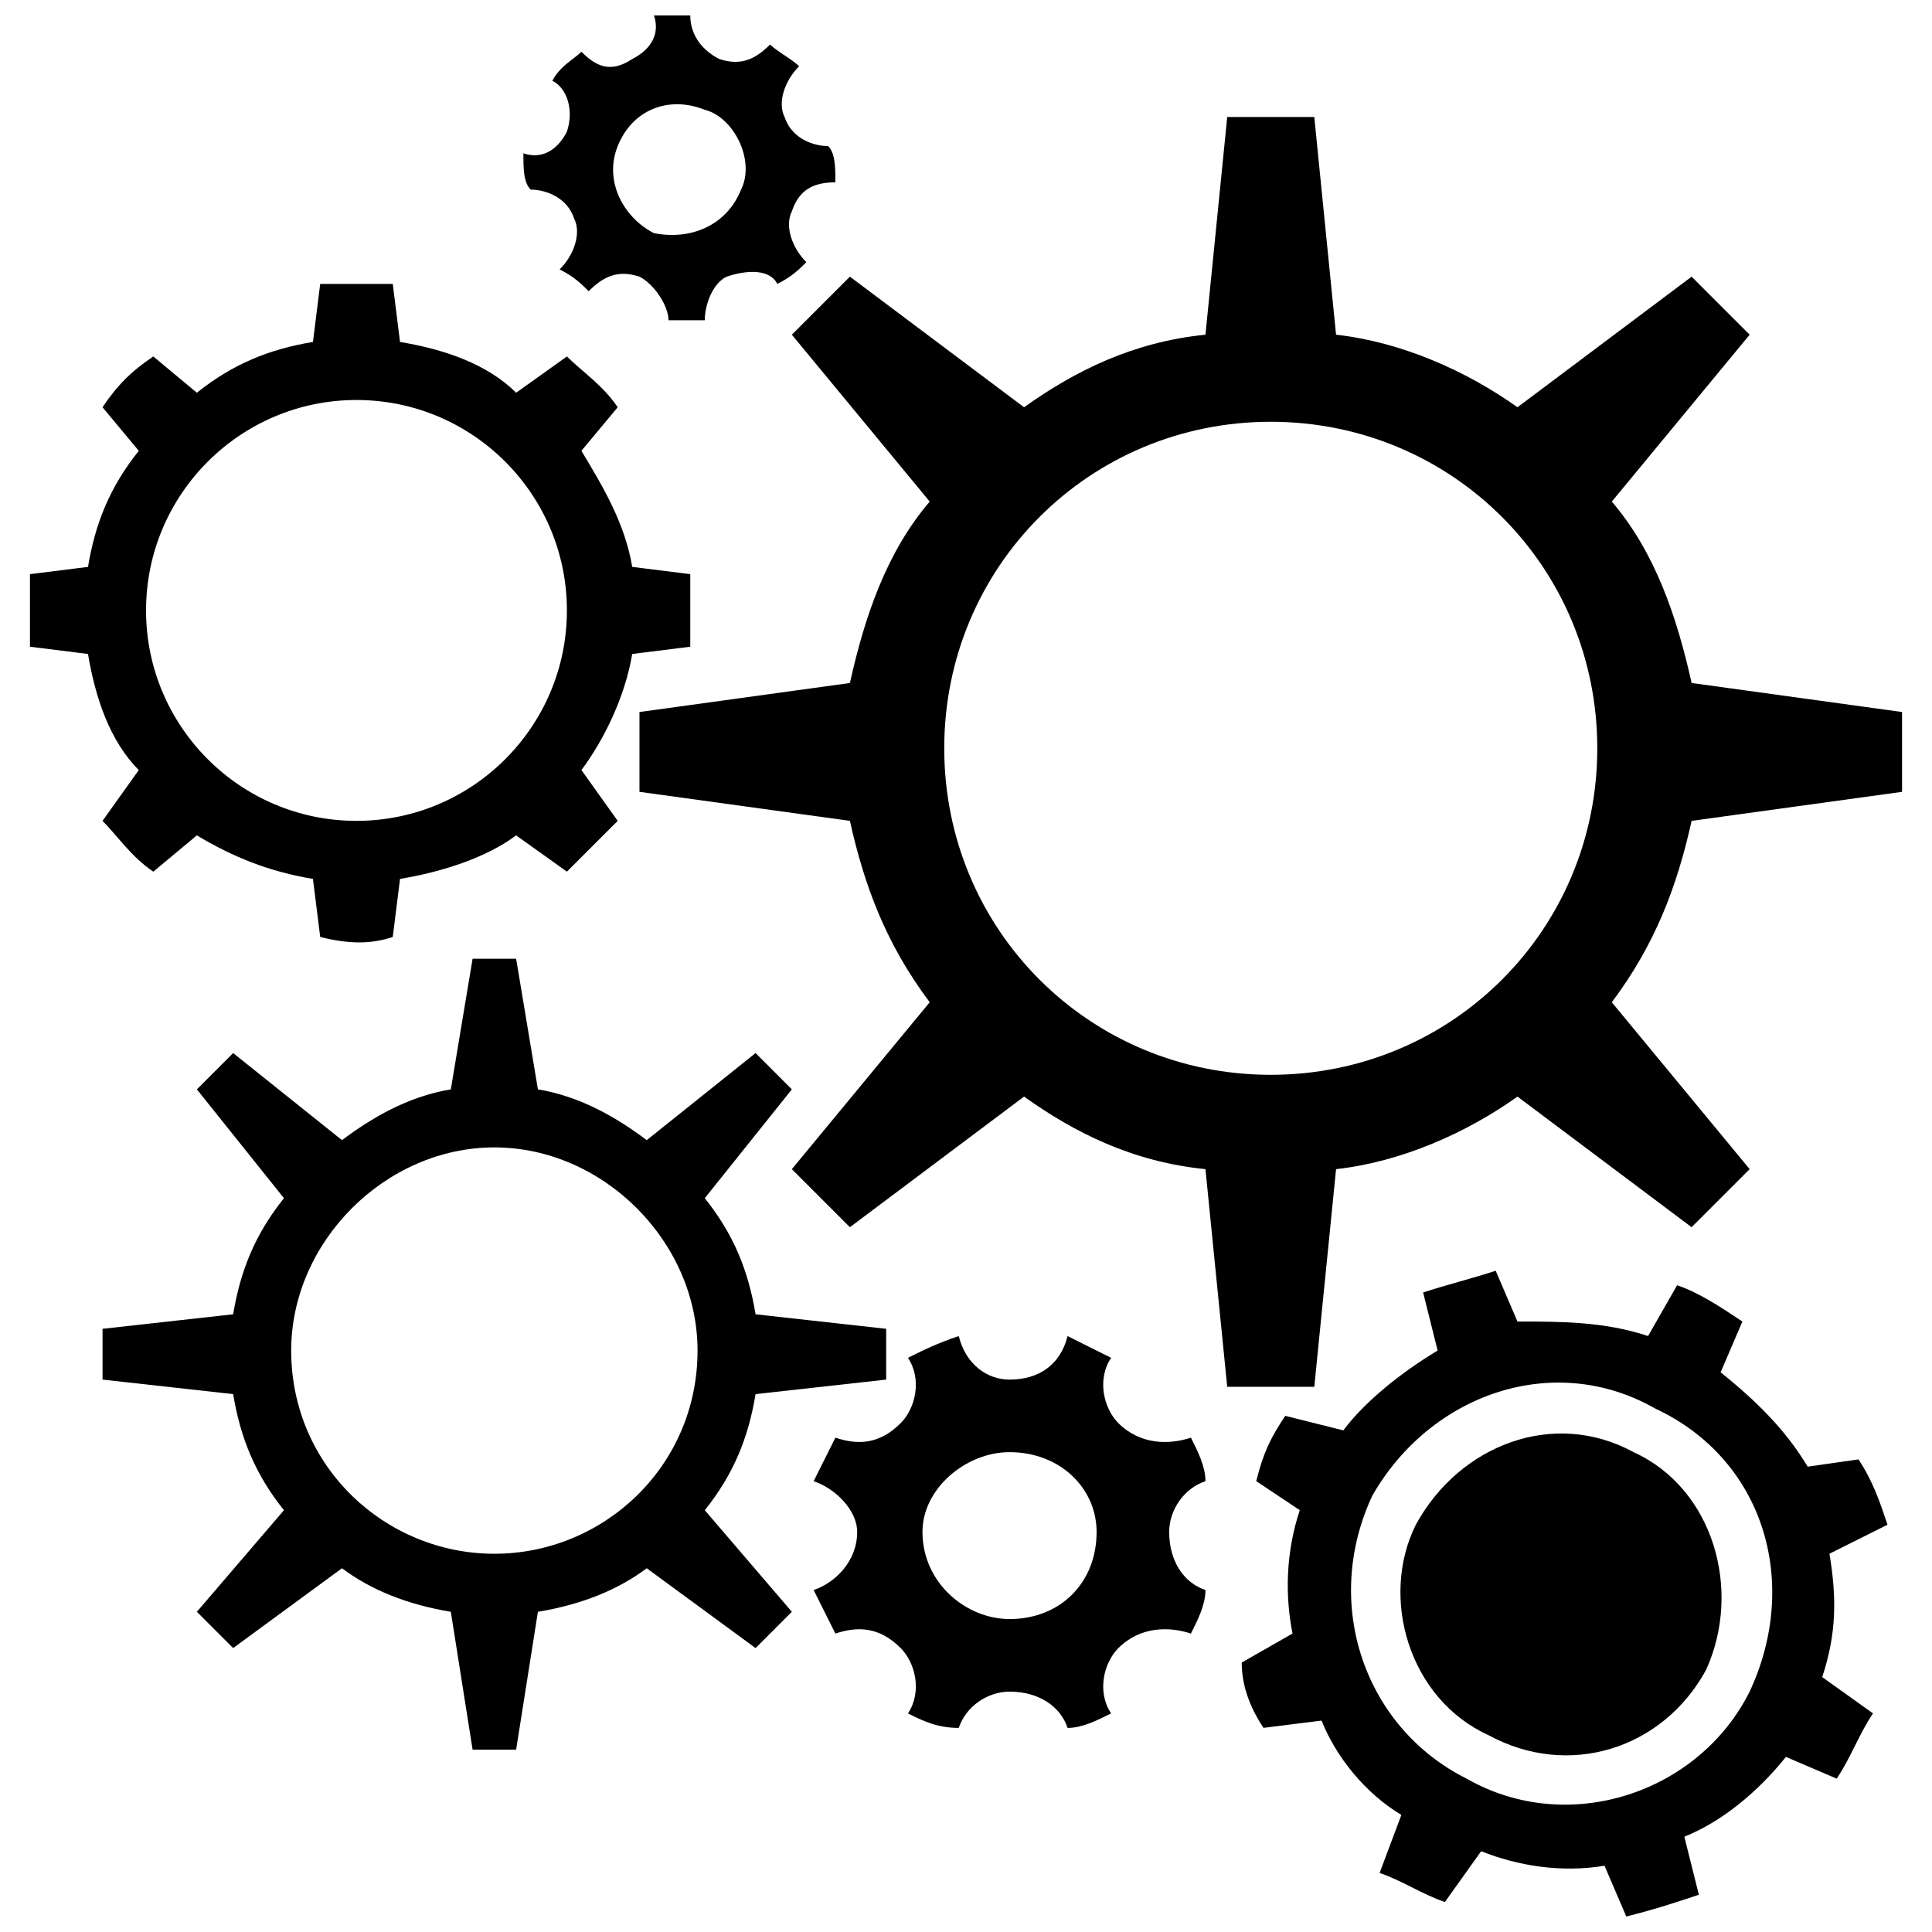<?xml version="1.0" encoding="UTF-8"?>
<!-- Uploaded to: SVG Repo, www.svgrepo.com, Generator: SVG Repo Mixer Tools -->
<svg width="800px" height="800px" version="1.1" viewBox="144 144 512 512" xmlns="http://www.w3.org/2000/svg">
 <defs>
  <clipPath id="b">
   <path d="m473 480h172v171.9h-172z"/>
  </clipPath>
  <clipPath id="a">
   <path d="m282 148.09h84v80.906h-84z"/>
  </clipPath>
 </defs>
 <path d="m286.55 432.69c11.539 1.922 21.152 7.691 28.844 13.461l28.844-23.074 9.613 9.613-23.074 28.844c7.691 9.613 11.539 19.23 13.461 30.766l34.613 3.848v13.461l-34.613 3.848c-1.922 11.539-5.769 21.152-13.461 30.766l23.074 26.922-9.613 9.613-28.844-21.152c-7.691 5.769-17.305 9.613-28.844 11.539l-5.769 36.535h-11.539l-5.769-36.535c-11.539-1.922-21.152-5.769-28.844-11.539l-28.844 21.152-9.613-9.613 23.074-26.922c-7.691-9.613-11.539-19.23-13.461-30.766l-34.613-3.848v-13.461l34.613-3.848c1.922-11.539 5.769-21.152 13.461-30.766l-23.074-28.844 9.613-9.613 28.844 23.074c7.691-5.769 17.305-11.539 28.844-13.461l5.769-34.613h11.539zm-11.539 15.383c-28.844 0-53.844 25-53.844 53.844 0 30.766 25 53.844 53.844 53.844s53.844-23.074 53.844-53.844c0-28.844-25-53.844-53.844-53.844z"/>
 <path d="m498.07 232.7c17.305 1.922 34.613 9.613 48.074 19.23l46.152-34.613 15.383 15.383-36.535 44.227c11.539 13.461 17.305 30.766 21.152 48.074l55.766 7.691v21.152l-55.766 7.691c-3.848 17.305-9.613 32.691-21.152 48.074l36.535 44.227-15.383 15.383-46.152-34.613c-13.461 9.613-30.766 17.305-48.074 19.23l-5.769 57.688h-23.074l-5.769-57.688c-19.23-1.922-34.613-9.613-48.074-19.23l-46.152 34.613-15.383-15.383 36.535-44.227c-11.539-15.383-17.305-30.766-21.152-48.074l-55.766-7.691v-21.152l55.766-7.691c3.848-17.305 9.613-34.613 21.152-48.074l-36.535-44.227 15.383-15.383 46.152 34.613c13.461-9.613 28.844-17.305 48.074-19.23l5.769-57.688h23.074zm-17.305 23.074c-48.074 0-86.531 38.457-86.531 86.531 0 48.074 38.457 86.531 86.531 86.531s86.531-38.457 86.531-86.531c0-48.074-38.457-86.531-86.531-86.531z"/>
 <path d="m250.01 234.62c11.539 1.922 23.074 5.769 30.766 13.461l13.461-9.613c3.848 3.848 9.613 7.691 13.461 13.461l-9.613 11.539c5.769 9.613 11.539 19.23 13.461 30.766l15.383 1.922v19.23l-15.383 1.922c-1.922 11.539-7.691 23.074-13.461 30.766l9.613 13.461c-3.848 3.848-9.613 9.613-13.461 13.461l-13.461-9.613c-7.691 5.769-19.23 9.613-30.766 11.539l-1.922 15.383c-5.769 1.922-11.539 1.922-19.23 0l-1.922-15.383c-11.539-1.922-21.152-5.769-30.766-11.539l-11.539 9.613c-5.769-3.848-9.613-9.613-13.461-13.461l9.613-13.461c-7.691-7.691-11.539-19.23-13.461-30.766l-15.383-1.922v-19.23l15.383-1.922c1.922-11.539 5.769-21.152 13.461-30.766l-9.613-11.539c3.848-5.769 7.691-9.613 13.461-13.461l11.539 9.613c9.613-7.691 19.23-11.539 30.766-13.461l1.922-15.383h19.23zm-11.539 15.383c-30.766 0-55.766 25-55.766 55.766 0 30.766 25 55.766 55.766 55.766s55.766-25 55.766-55.766c0-30.766-25-55.766-55.766-55.766z"/>
 <g clip-path="url(#b)">
  <path d="m599.98 507.68c9.613 7.691 17.305 15.383 23.074 25l13.461-1.922c3.848 5.769 5.769 11.539 7.691 17.305l-15.383 7.691c1.922 11.539 1.922 21.152-1.922 32.691l13.461 9.613c-3.848 5.769-5.769 11.539-9.613 17.305l-13.461-5.769c-7.691 9.613-17.305 17.305-26.922 21.152l3.848 15.383c-5.769 1.922-11.539 3.848-19.23 5.769l-5.769-13.461c-11.539 1.922-23.074 0-32.691-3.848l-9.613 13.461c-5.769-1.922-11.539-5.769-17.305-7.691l5.769-15.383c-9.613-5.769-17.305-15.383-21.152-25l-15.383 1.922c-3.848-5.769-5.769-11.539-5.769-17.305l13.461-7.691c-1.922-9.613-1.922-21.152 1.922-32.691l-11.539-7.691c1.922-7.691 3.848-11.539 7.691-17.305l15.383 3.848c5.769-7.691 15.383-15.383 25-21.152l-3.848-15.383c5.769-1.922 13.461-3.848 19.23-5.769l5.769 13.461c11.539 0 23.074 0 34.613 3.848l7.691-13.461c5.769 1.922 11.539 5.769 17.305 9.613zm-23.074 21.152c21.152 9.613 28.844 36.535 19.23 57.688-11.539 21.152-36.535 28.844-57.688 17.305-21.152-9.613-28.844-36.535-19.23-55.766 11.539-21.152 36.535-30.766 57.688-19.23zm5.769-11.539c-26.922-15.383-59.609-3.848-74.996 23.074-13.461 28.844-1.922 61.535 25 74.996 26.922 15.383 61.535 3.848 74.996-23.074 13.461-28.844 3.848-61.535-25-74.996z"/>
 </g>
 <path d="m426.92 498.07c3.848 1.922 7.691 3.848 11.539 5.769-3.848 5.769-1.922 13.461 1.922 17.305 5.769 5.769 13.461 5.769 19.23 3.848 1.922 3.848 3.848 7.691 3.848 11.539-5.769 1.922-9.613 7.691-9.613 13.461 0 7.691 3.848 13.461 9.613 15.383 0 3.848-1.922 7.691-3.848 11.539-5.769-1.922-13.461-1.922-19.23 3.848-3.848 3.848-5.769 11.539-1.922 17.305-3.848 1.922-7.691 3.848-11.539 3.848-1.922-5.769-7.691-9.613-15.383-9.613-5.769 0-11.539 3.848-13.461 9.613-5.769 0-9.613-1.922-13.461-3.848 3.848-5.769 1.922-13.461-1.922-17.305-5.769-5.769-11.539-5.769-17.305-3.848-1.922-3.848-3.848-7.691-5.769-11.539 5.769-1.922 11.539-7.691 11.539-15.383 0-5.769-5.769-11.539-11.539-13.461 1.922-3.848 3.848-7.691 5.769-11.539 5.769 1.922 11.539 1.922 17.305-3.848 3.848-3.848 5.769-11.539 1.922-17.305 3.848-1.922 7.691-3.848 13.461-5.769 1.922 7.691 7.691 11.539 13.461 11.539 7.691 0 13.461-3.848 15.383-11.539zm-15.383 30.766c13.461 0 23.074 9.613 23.074 21.152 0 13.461-9.613 23.074-23.074 23.074-11.539 0-23.074-9.613-23.074-23.074 0-11.539 11.539-21.152 23.074-21.152z" fill-rule="evenodd"/>
 <g clip-path="url(#a)">
  <path d="m348.08 155.79c1.922 1.922 5.769 3.848 7.691 5.769-3.848 3.848-5.769 9.613-3.848 13.461 1.922 5.769 7.691 7.691 11.539 7.691 1.922 1.922 1.922 5.769 1.922 9.613-5.769 0-9.613 1.922-11.539 7.691-1.922 3.848 0 9.613 3.848 13.461-1.922 1.922-3.848 3.848-7.691 5.769-1.922-3.848-7.691-3.848-13.461-1.922-3.848 1.922-5.769 7.691-5.769 11.539h-9.613c0-3.848-3.848-9.613-7.691-11.539-5.769-1.922-9.613 0-13.461 3.848-1.922-1.922-3.848-3.848-7.691-5.769 3.848-3.848 5.769-9.613 3.848-13.461-1.922-5.769-7.691-7.691-11.539-7.691-1.922-1.922-1.922-5.769-1.922-9.613 5.769 1.922 9.613-1.922 11.539-5.769 1.922-5.769 0-11.539-3.848-13.461 1.922-3.848 5.769-5.769 7.691-7.691 3.848 3.848 7.691 5.769 13.461 1.922 3.848-1.922 7.691-5.769 5.769-11.539h9.613c0 5.769 3.848 9.613 7.691 11.539 5.769 1.922 9.613 0 13.461-3.848zm-17.305 17.305c7.691 1.922 13.461 13.461 9.613 21.152-3.848 9.613-13.461 13.461-23.074 11.539-7.691-3.848-13.461-13.461-9.613-23.074 3.848-9.613 13.461-13.461 23.074-9.613z" fill-rule="evenodd"/>
 </g>
</svg>